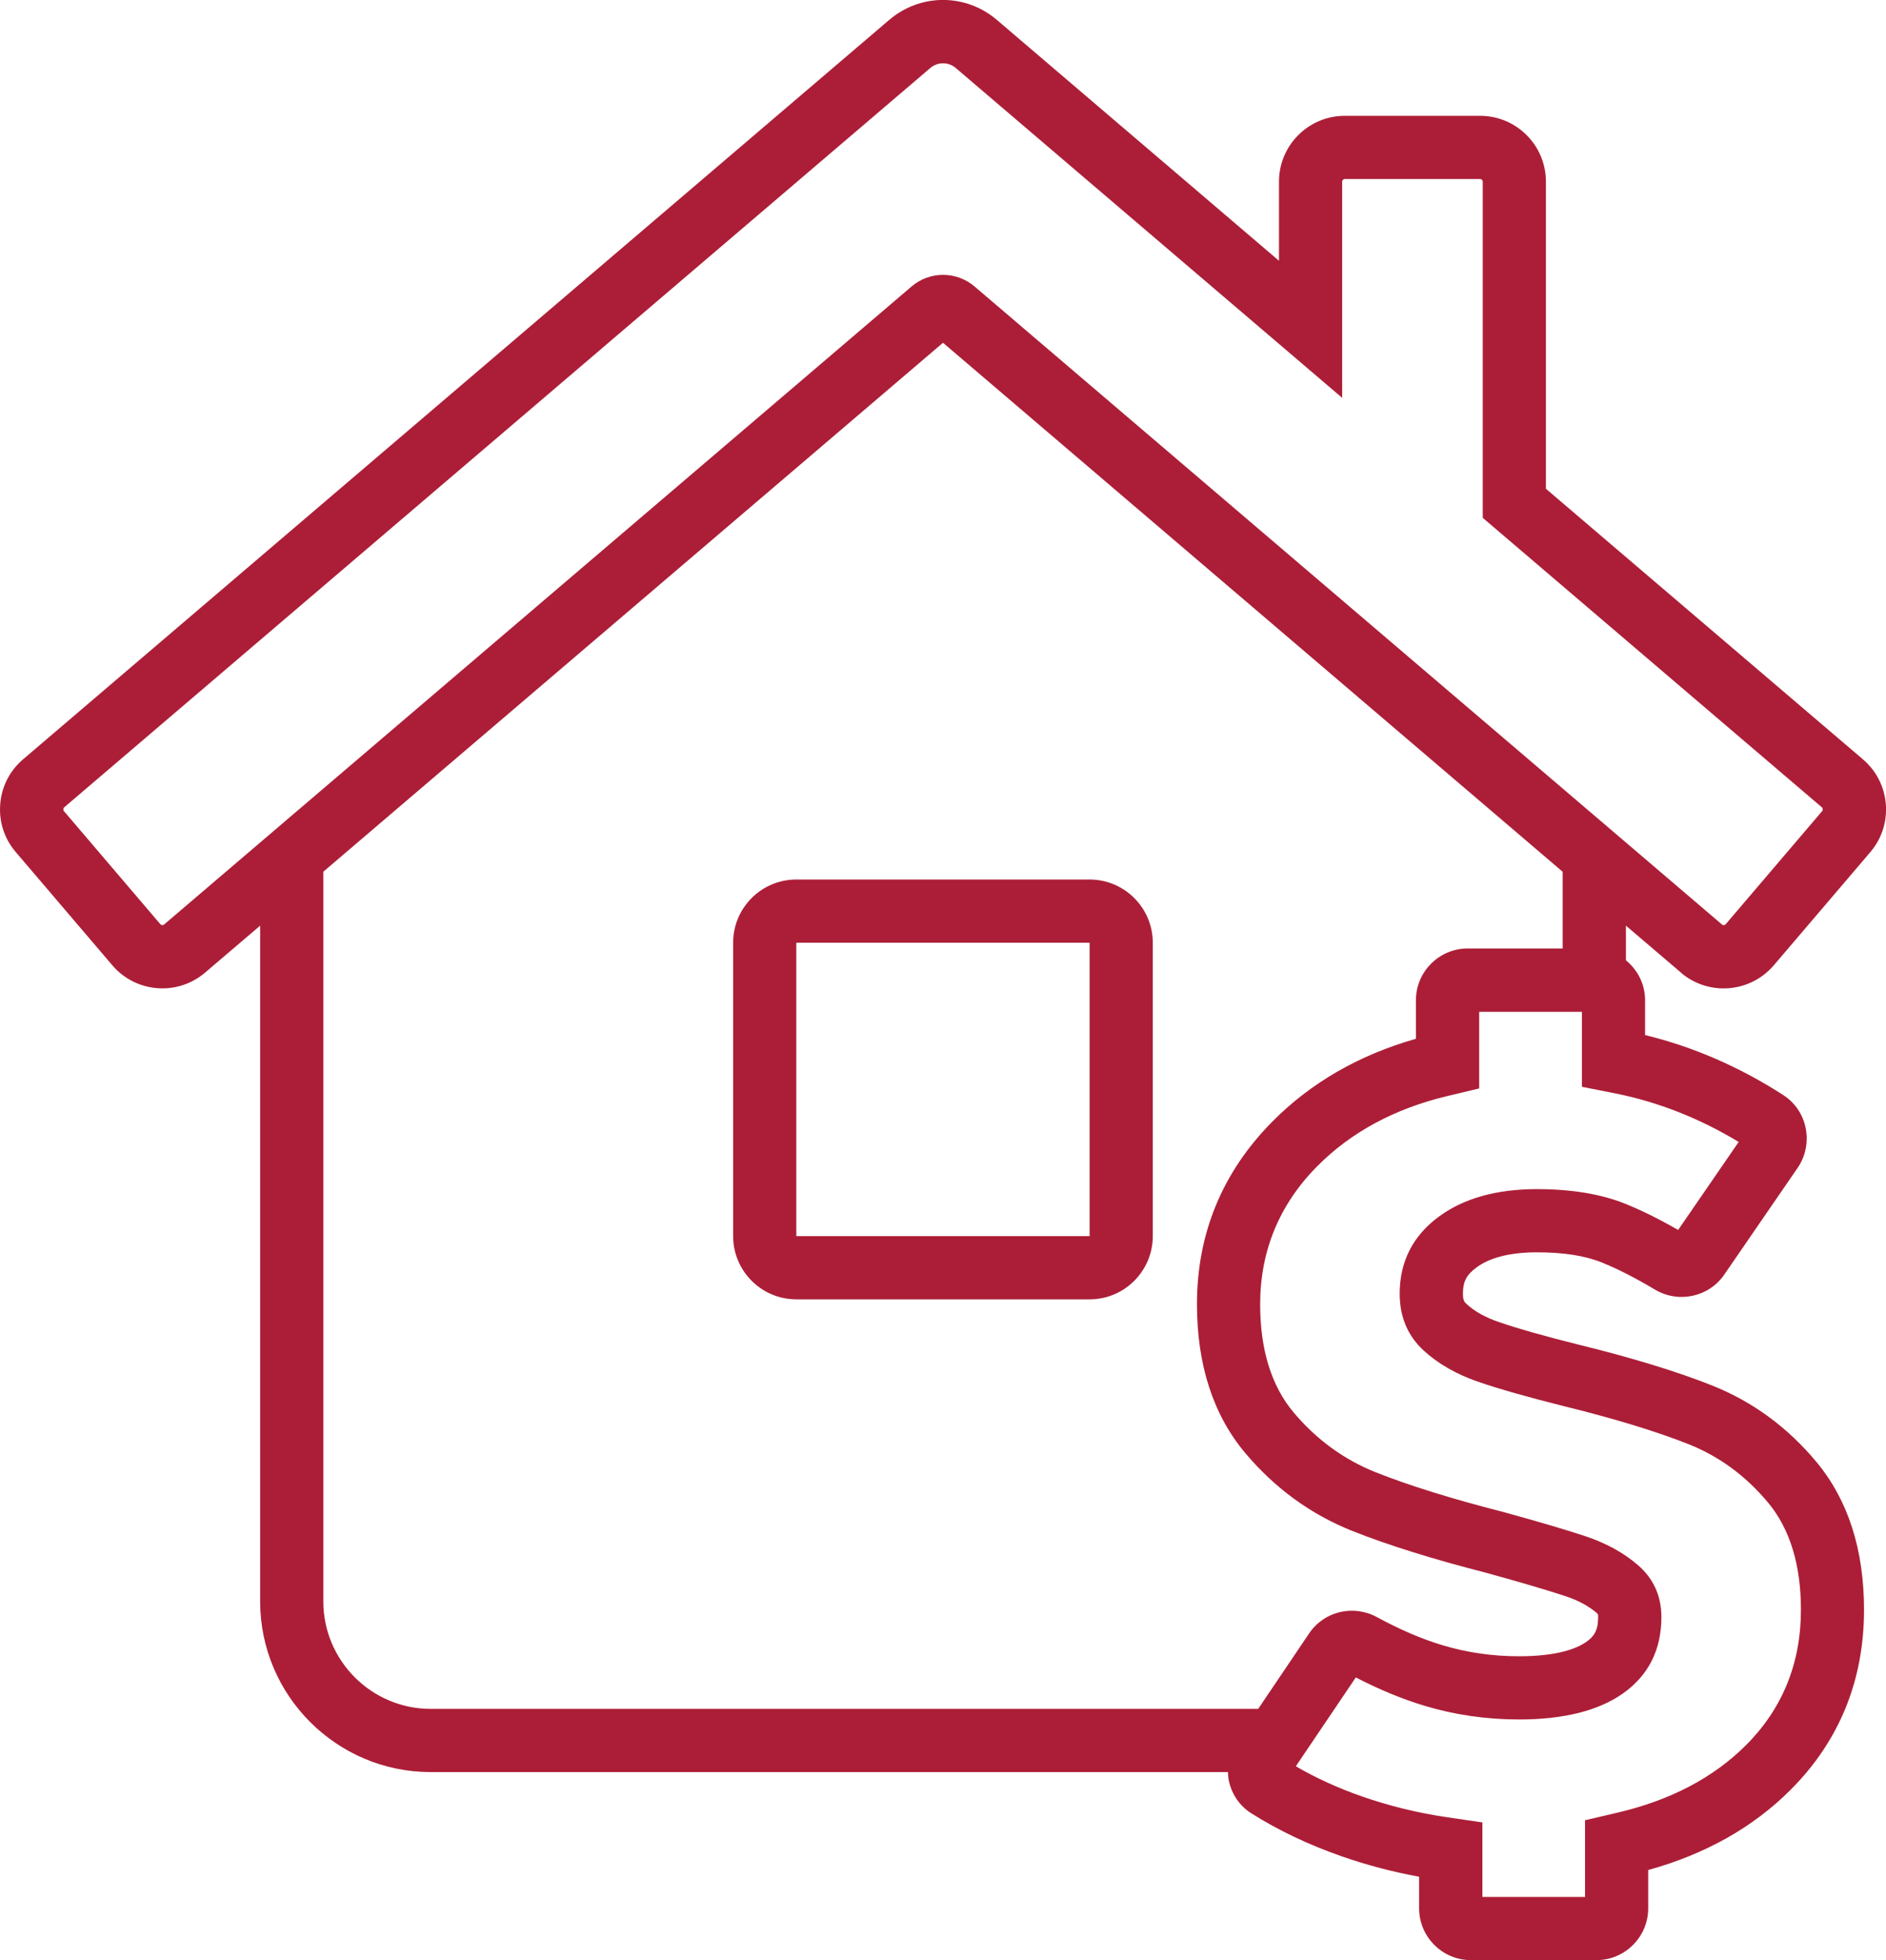 <?xml version="1.0" encoding="UTF-8"?>
<svg id="Layer_1" data-name="Layer 1" xmlns="http://www.w3.org/2000/svg" viewBox="0 0 253.16 263">
  <defs>
    <style>
      .cls-1 {
        fill: #ac1e37;
        stroke-width: 0px;
      }
    </style>
  </defs>
  <path class="cls-1" d="m225.63,130.51c1.66,1.41,3.7,2.11,5.73,2.11,2.5,0,4.98-1.05,6.73-3.09l12.96-15.19c1.53-1.79,2.27-4.08,2.09-6.43-.19-2.35-1.28-4.49-3.07-6.02h0s-42.56-36.31-42.56-36.31V24.37c0-4.87-3.96-8.83-8.83-8.83h-18.17c-4.87,0-8.83,3.96-8.83,8.83v10.62L133.81,2.67c-4.19-3.57-10.26-3.57-14.45,0L3.1,101.88c-1.8,1.53-2.89,3.67-3.07,6.02-.19,2.35.55,4.64,2.09,6.43l12.96,15.19c3.15,3.7,8.74,4.15,12.45.98l7.39-6.3v90.67c0,12.63,10.27,22.9,22.9,22.9h107.01c.02.39.04.78.12,1.16.39,1.83,1.46,3.39,3.03,4.38,3.61,2.28,7.68,4.21,12.08,5.75,3.38,1.18,6.87,2.1,10.43,2.75v4.24c0,3.83,3.12,6.95,6.95,6.95h16.85c3.83,0,6.95-3.12,6.95-6.95v-5.14c7.67-2.12,14.09-5.73,19.11-10.76,6.54-6.54,9.86-14.67,9.86-24.17,0-8.03-2.13-14.67-6.32-19.74-3.89-4.7-8.62-8.17-14.07-10.34-4.67-1.86-10.65-3.69-17.76-5.44-4.7-1.17-8.36-2.21-10.88-3.08-1.81-.62-3.28-1.44-4.35-2.44-.23-.21-.46-.43-.46-1.36,0-1.61.47-2.52,1.81-3.51,1.82-1.35,4.56-2.04,8.12-2.04s6.44.45,8.68,1.35c2.1.84,4.51,2.07,7.16,3.65,3.16,1.88,7.25,1,9.31-2.01l9.84-14.31c1.07-1.55,1.46-3.49,1.09-5.34-.37-1.85-1.44-3.42-3.01-4.44-5.86-3.77-12.08-6.48-18.55-8.05v-4.68c0-2.16-1.01-4.07-2.57-5.35v-4.65l7.39,6.3Zm-203.61-6.46c-.15.12-.37.11-.49-.04l-12.96-15.19c-.1-.12-.08-.38.04-.49L124.87,9.13c.99-.85,2.44-.85,3.43,0l51.86,44.25v-29.01c0-.19.16-.35.35-.35h18.17c.19,0,.35.16.35.35v45.11l45.53,38.85h0c.12.11.15.37.04.49l-12.96,15.19c-.12.15-.34.17-.49.04l-100.32-85.6c-1.23-1.05-2.73-1.57-4.24-1.57s-3.02.52-4.24,1.57L22.02,124.05Zm211.37,29.16l-8.13,11.82c-2.58-1.48-4.97-2.66-7.14-3.53-3.24-1.3-7.22-1.95-11.83-1.95-5.42,0-9.85,1.25-13.16,3.7-3.48,2.56-5.25,6.04-5.25,10.33,0,3.09,1.07,5.64,3.2,7.61,1.95,1.79,4.42,3.21,7.34,4.21,2.75.95,6.65,2.06,11.61,3.3,6.75,1.66,12.36,3.38,16.67,5.09,4.11,1.64,7.7,4.29,10.67,7.87,2.9,3.51,4.37,8.33,4.37,14.33,0,7.17-2.48,13.28-7.38,18.17-4.36,4.36-10.17,7.41-17.28,9.06l-4.32,1.01v10.29h-13.78v-10l-4.79-.7c-3.87-.57-7.69-1.5-11.33-2.77-3.22-1.12-6.21-2.48-8.92-4.06l8.05-11.92c3.18,1.64,6.28,2.92,9.22,3.8,4.04,1.22,8.31,1.84,12.69,1.84,5.96,0,10.64-1.17,13.92-3.47,3.45-2.43,5.19-5.88,5.19-10.27,0-2.83-1.07-5.19-3.17-6.99-1.89-1.63-4.23-2.92-6.97-3.84-2.52-.84-6.27-1.95-11.2-3.3-6.81-1.74-12.53-3.52-16.99-5.29-4.25-1.69-7.97-4.39-11.03-8.03-2.99-3.55-4.5-8.43-4.5-14.52,0-7.16,2.58-13.4,7.67-18.53,4.52-4.56,10.39-7.72,17.43-9.4l4.3-1.03v-10.28h13.79v10.06l4.5.89c5.74,1.15,11.3,3.34,16.56,6.52Zm-23.63-25.95h-12.75c-3.83,0-6.95,3.12-6.95,6.95v5.17c-7.64,2.17-14.11,5.9-19.27,11.11-6.72,6.78-10.12,15.02-10.12,24.5,0,8.14,2.18,14.87,6.49,19.98,3.98,4.73,8.83,8.25,14.4,10.46,4.79,1.9,10.85,3.79,17.93,5.6,4.72,1.3,8.31,2.36,10.69,3.15,1.68.56,3.06,1.31,4.12,2.22.2.17.22.19.22.57,0,1.85-.59,2.63-1.59,3.33-1.25.88-3.84,1.93-9.04,1.93-3.55,0-7-.5-10.25-1.48-2.75-.82-5.72-2.09-8.81-3.77-3.19-1.73-7.11-.78-9.11,2.19l-6.83,10.12H57.82c-7.95,0-14.42-6.47-14.42-14.42v-97.91L126.58,45.99l83.18,70.98v10.3Z"/>
  <path class="cls-1" d="m98.41,126.49v39.37c0,4.68,3.81,8.48,8.48,8.48h39.37c4.68,0,8.48-3.81,8.48-8.48v-39.37c0-4.68-3.81-8.48-8.48-8.48h-39.37c-4.68,0-8.48,3.8-8.48,8.48Zm47.86,39.37h-39.38v-39.37h39.37v39.37Z"/>
</svg>